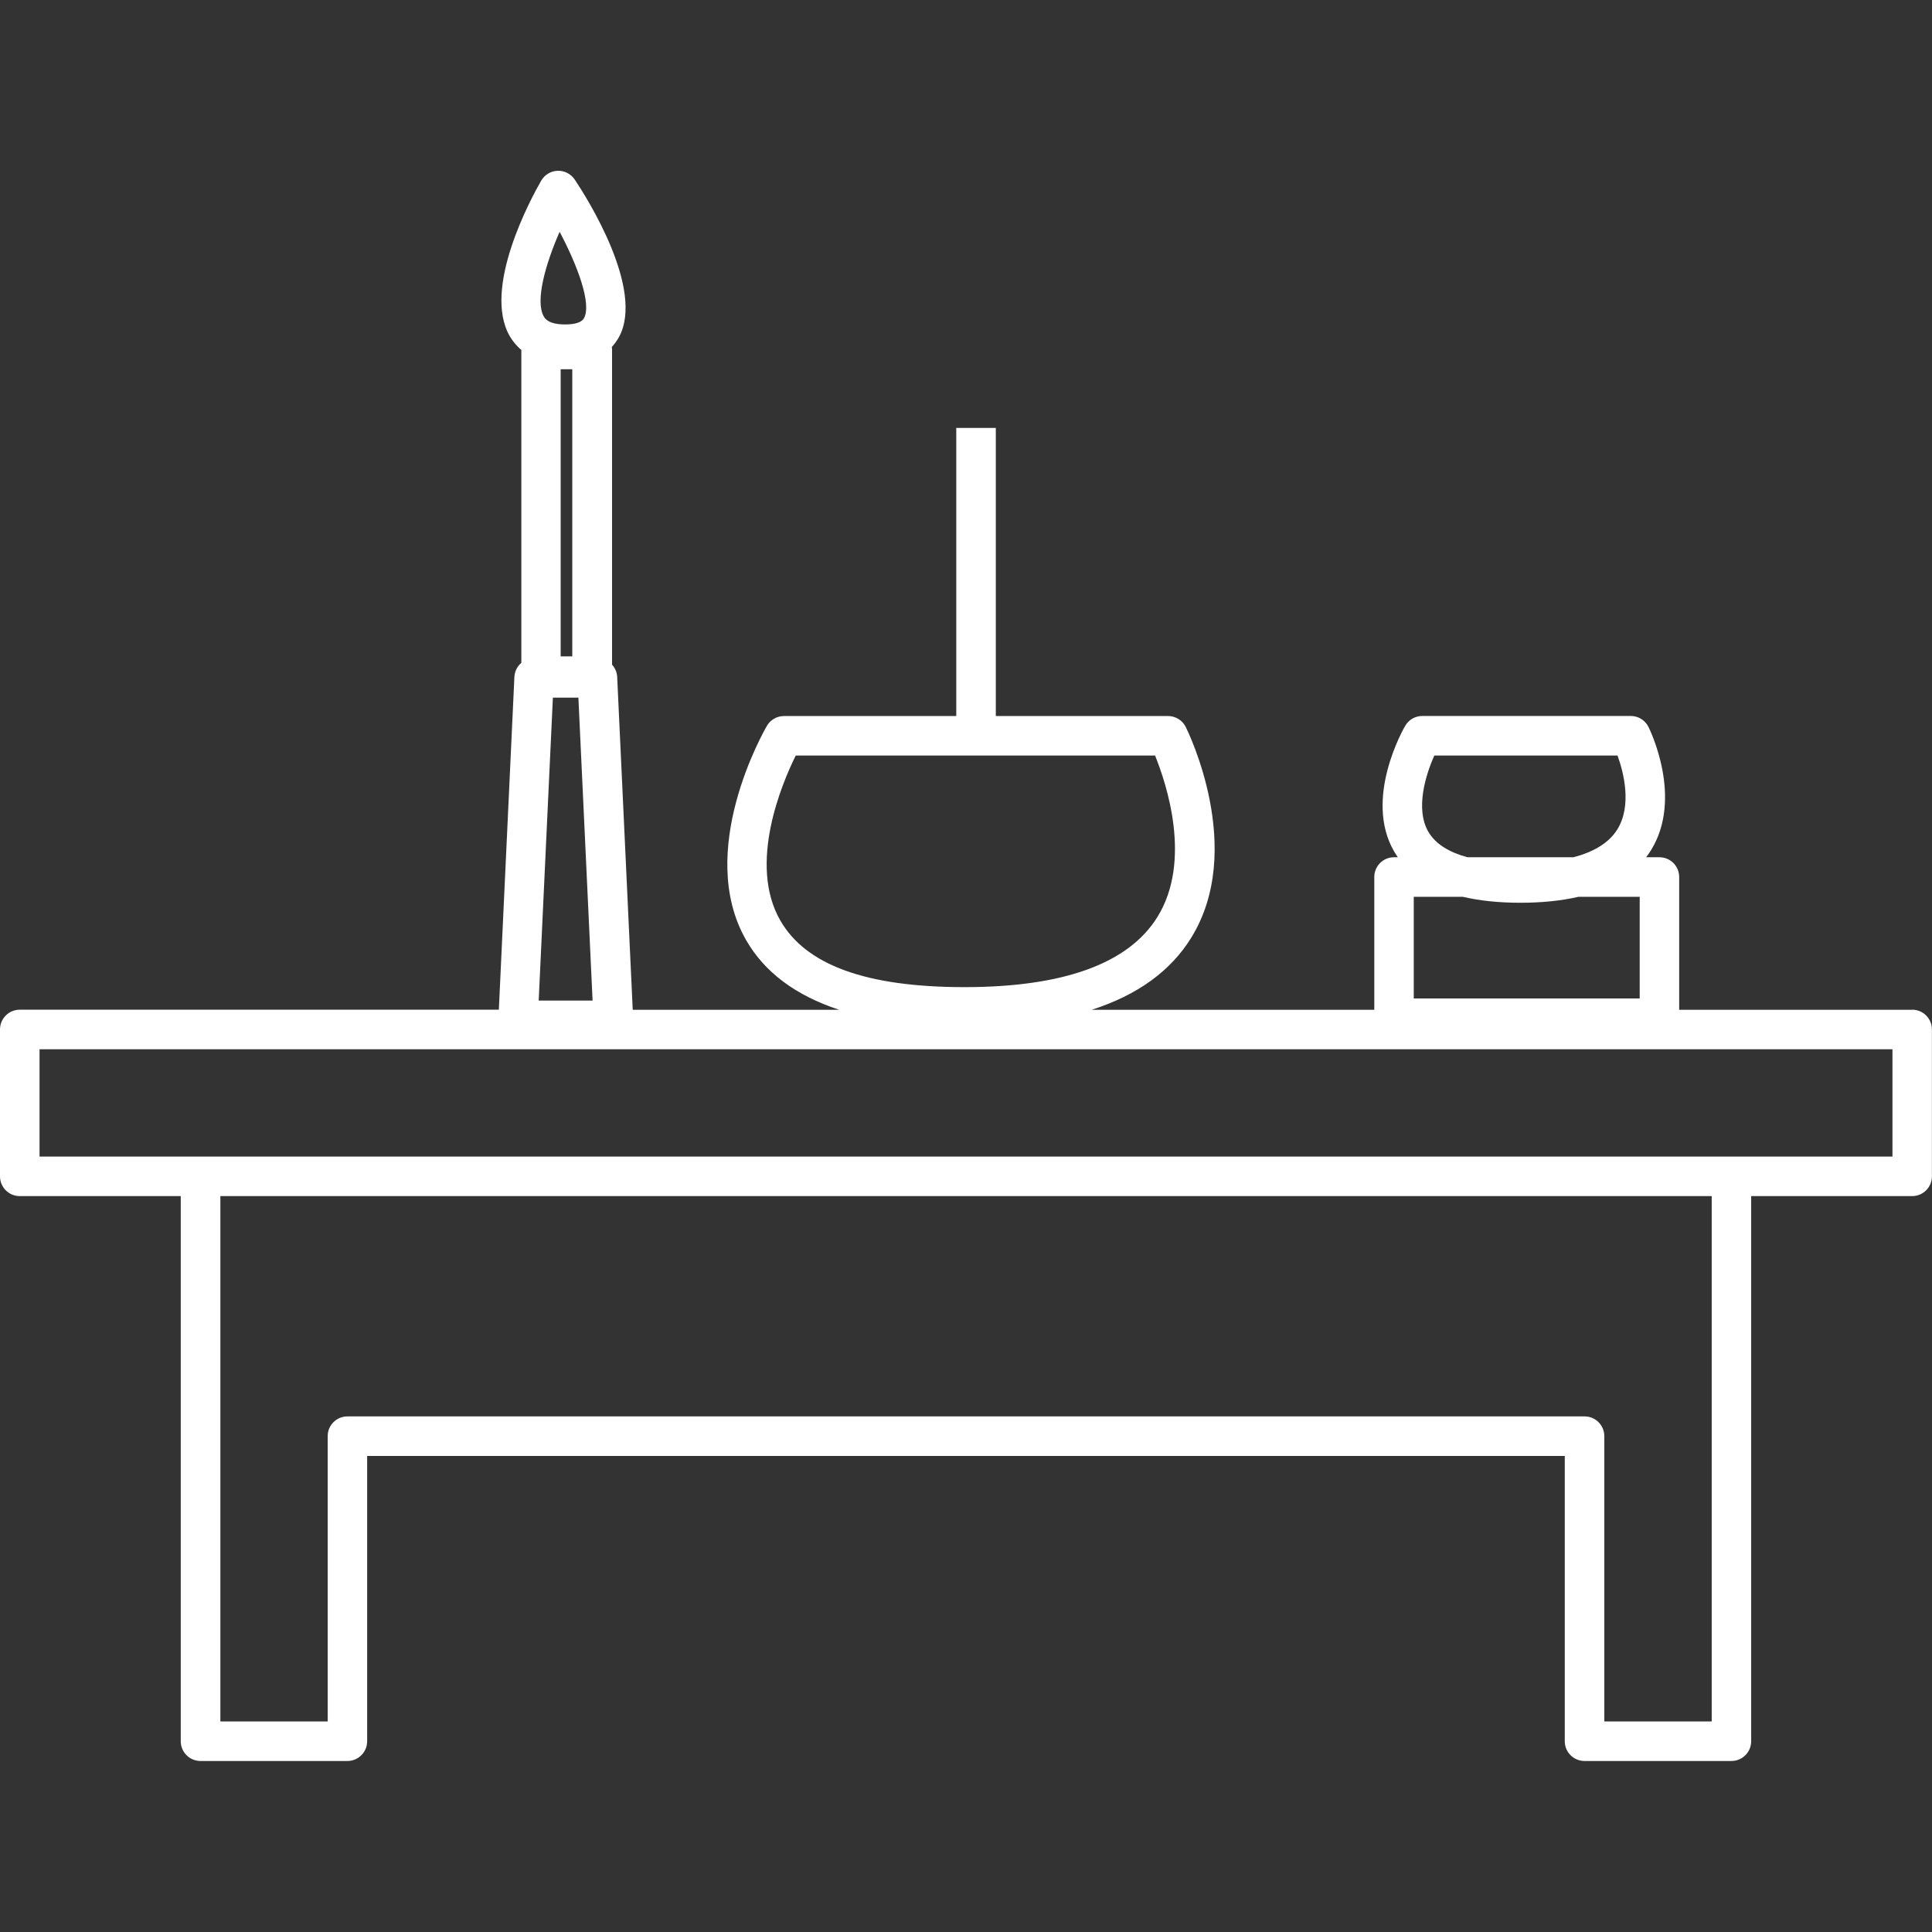 <?xml version="1.0" encoding="UTF-8"?><svg id="_デザイン" xmlns="http://www.w3.org/2000/svg" viewBox="0 0 256 256"><rect x="0" y="0" width="256" height="256" fill="#333333" stroke="none"/><defs><style>.cls-1{fill:#fff;stroke-width:0px;}</style></defs><path class="cls-1" d="m253.38,133.8h-30.88v-17.59c0-1.45-1.17-2.62-2.62-2.62h-1.76c.23-.3.45-.61.65-.94,4.28-6.92-.15-15.95-.34-16.33-.44-.89-1.35-1.45-2.34-1.45h-27.63c-.93,0-1.79.49-2.26,1.3-.23.39-5.52,9.62-1.49,16.62.16.27.33.54.51.8h-.5c-1.45,0-2.62,1.17-2.62,2.62v17.59h-37.44c6.04-1.94,10.45-5.12,13.18-9.54,7.24-11.71-.4-27.28-.72-27.93-.44-.89-1.35-1.45-2.34-1.45h-22.83v-38.18h-5.24v38.18h-22.83c-.93,0-1.79.49-2.26,1.3-.39.67-9.53,16.6-2.75,28.4,2.44,4.25,6.57,7.33,12.32,9.22h-27.35l-2.06-44.1c-.03-.63-.29-1.19-.68-1.63v-41.76c0-.12-.02-.23-.03-.34.41-.44.73-.91.97-1.35,3.39-6.34-4.3-18.46-5.88-20.82-.5-.75-1.36-1.2-2.27-1.17-.91.03-1.73.53-2.18,1.31-1.34,2.33-7.83,14.27-4.16,20.61.35.6.84,1.24,1.53,1.82v41.46c-.53.45-.88,1.11-.92,1.86l-2.06,44.1H2.62c-1.45,0-2.62,1.17-2.62,2.62v19.46c0,1.45,1.17,2.62,2.62,2.62h21.33v72.23c0,1.45,1.17,2.62,2.62,2.62h19.46c1.45,0,2.62-1.17,2.62-2.62v-37.8h158.69v37.8c0,1.45,1.17,2.62,2.62,2.62h19.46c1.45,0,2.62-1.17,2.62-2.62v-72.23h21.33c1.45,0,2.62-1.17,2.62-2.62v-19.46c0-1.45-1.17-2.62-2.62-2.62Zm-66.06-14.97h6.51c2.21.52,4.75.79,7.63.79s5.45-.27,7.7-.79h8.11v13.47h-29.94v-13.47Zm1.93-8.64c-1.73-3-.35-7.52.81-10.08h24.27c.81,2.24,1.94,6.62-.03,9.8-1.19,1.91-3.35,3.03-5.8,3.68h-14.05c-2.26-.61-4.2-1.66-5.2-3.4Zm-85.85,11.79c-4.33-7.52.22-18.19,2.04-21.87h47.61c1.52,3.75,4.92,13.97.31,21.4-3.82,6.16-12.42,9.29-25.55,9.29s-21.04-2.97-24.41-8.82Zm-29.11-35.01v-38.04h1.54v38.04h-1.54Zm2.35,5.47l1.88,40.14h-7.14l1.88-40.14h3.39Zm-2.49-61.73c2.37,4.46,4.26,9.52,3.24,11.44-.3.55-1.14.84-2.5.84-2.22,0-2.68-.79-2.83-1.05-1.18-2.03.22-6.95,2.09-11.22Zm152.65,197.39h-14.22v-37.8c0-1.45-1.17-2.62-2.62-2.62H46.04c-1.45,0-2.62,1.17-2.62,2.62v37.8h-14.22v-69.61h197.61v69.61Zm23.95-74.85H5.24v-14.22h245.52v14.22Z"/></svg>
